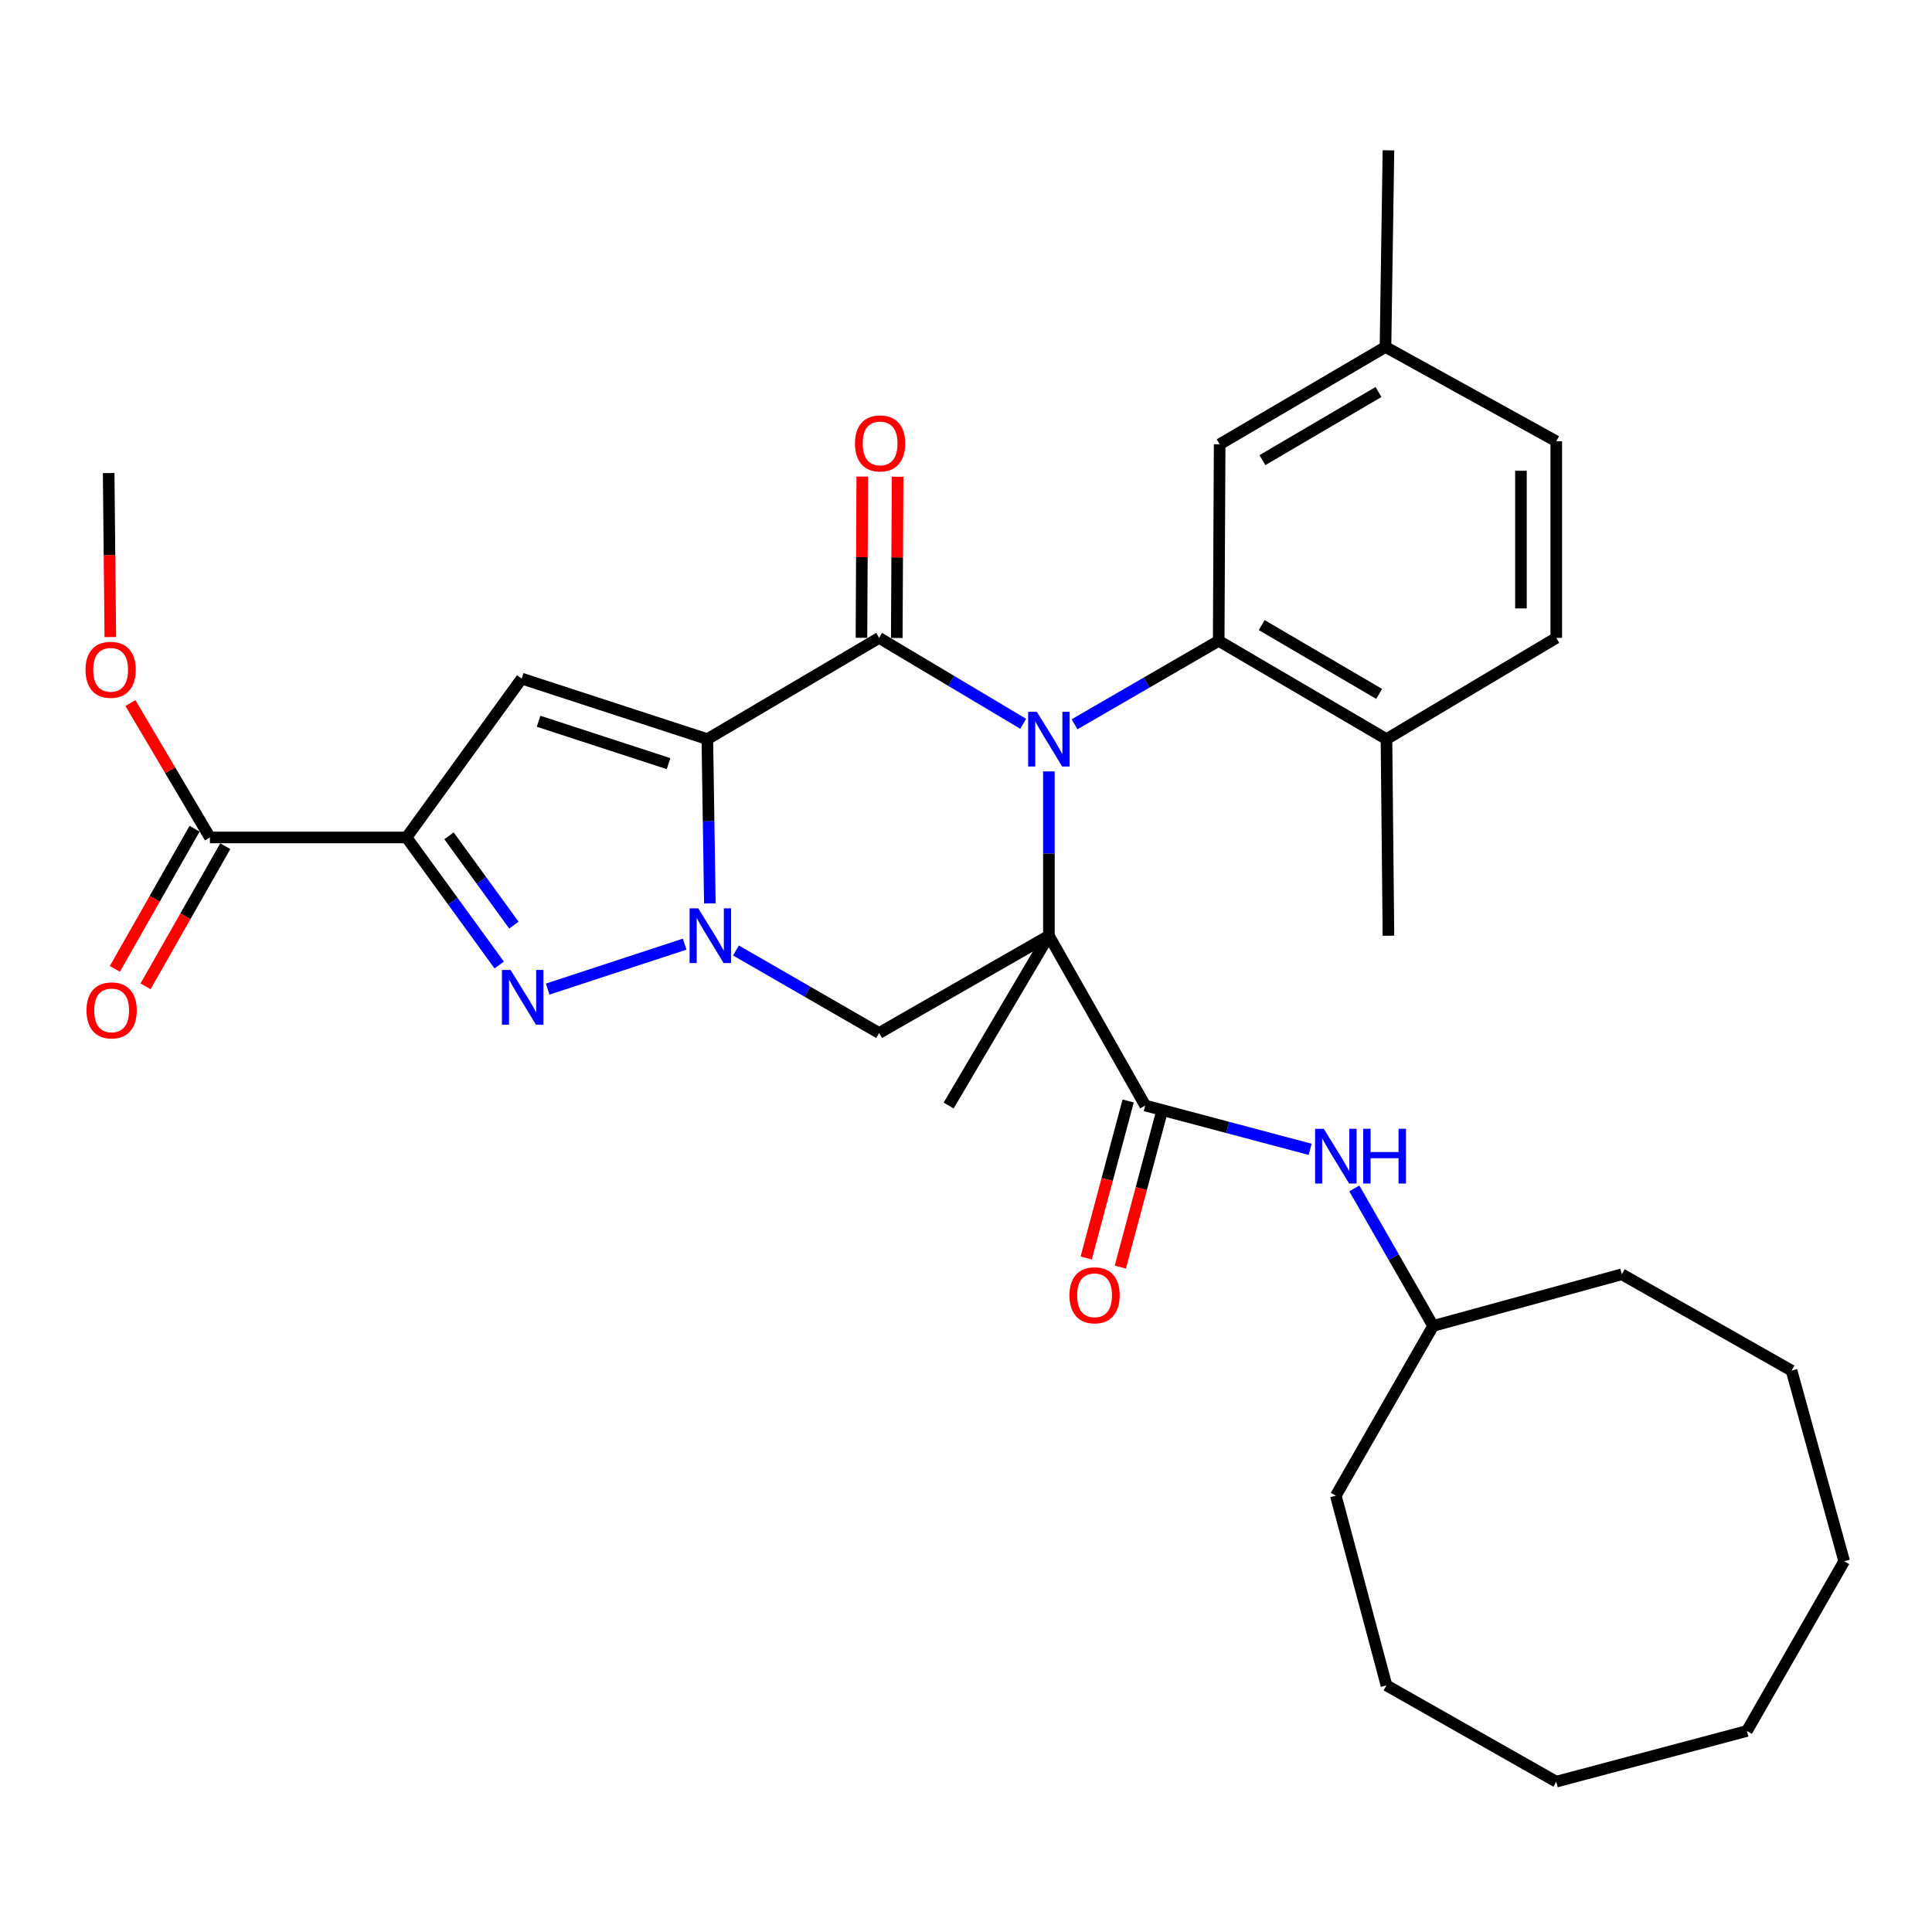 <?xml version='1.0' encoding='iso-8859-1'?>
<svg version='1.1' baseProfile='full'
              xmlns='http://www.w3.org/2000/svg'
                      xmlns:rdkit='http://www.rdkit.org/xml'
                      xmlns:xlink='http://www.w3.org/1999/xlink'
                  xml:space='preserve'
width='1000px' height='1000px' viewBox='0 0 1000 1000'>
<!-- END OF HEADER -->
<rect style='opacity:1.0;fill:#FFFFFF;stroke:none' width='1000' height='1000' x='0' y='0'> </rect>
<path class='bond-0' d='M 542.908,399.279 L 542.908,441.803' style='fill:none;fill-rule:evenodd;stroke:#0000FF;stroke-width:6px;stroke-linecap:butt;stroke-linejoin:miter;stroke-opacity:1' />
<path class='bond-0' d='M 542.908,441.803 L 542.908,484.326' style='fill:none;fill-rule:evenodd;stroke:#000000;stroke-width:6px;stroke-linecap:butt;stroke-linejoin:miter;stroke-opacity:1' />
<path class='bond-3' d='M 529.61,374.645 L 492.321,352.408' style='fill:none;fill-rule:evenodd;stroke:#0000FF;stroke-width:6px;stroke-linecap:butt;stroke-linejoin:miter;stroke-opacity:1' />
<path class='bond-3' d='M 492.321,352.408 L 455.033,330.171' style='fill:none;fill-rule:evenodd;stroke:#000000;stroke-width:6px;stroke-linecap:butt;stroke-linejoin:miter;stroke-opacity:1' />
<path class='bond-8' d='M 556.187,374.887 L 593.491,353.291' style='fill:none;fill-rule:evenodd;stroke:#0000FF;stroke-width:6px;stroke-linecap:butt;stroke-linejoin:miter;stroke-opacity:1' />
<path class='bond-8' d='M 593.491,353.291 L 630.794,331.694' style='fill:none;fill-rule:evenodd;stroke:#000000;stroke-width:6px;stroke-linecap:butt;stroke-linejoin:miter;stroke-opacity:1' />
<path class='bond-7' d='M 542.908,484.326 L 455.033,534.679' style='fill:none;fill-rule:evenodd;stroke:#000000;stroke-width:6px;stroke-linecap:butt;stroke-linejoin:miter;stroke-opacity:1' />
<path class='bond-9' d='M 542.908,484.326 L 592.763,572.212' style='fill:none;fill-rule:evenodd;stroke:#000000;stroke-width:6px;stroke-linecap:butt;stroke-linejoin:miter;stroke-opacity:1' />
<path class='bond-17' d='M 542.908,484.326 L 491.012,572.212' style='fill:none;fill-rule:evenodd;stroke:#000000;stroke-width:6px;stroke-linecap:butt;stroke-linejoin:miter;stroke-opacity:1' />
<path class='bond-1' d='M 366.121,382.575 L 455.033,330.171' style='fill:none;fill-rule:evenodd;stroke:#000000;stroke-width:6px;stroke-linecap:butt;stroke-linejoin:miter;stroke-opacity:1' />
<path class='bond-2' d='M 366.121,382.575 L 366.77,425.099' style='fill:none;fill-rule:evenodd;stroke:#000000;stroke-width:6px;stroke-linecap:butt;stroke-linejoin:miter;stroke-opacity:1' />
<path class='bond-2' d='M 366.77,425.099 L 367.42,467.622' style='fill:none;fill-rule:evenodd;stroke:#0000FF;stroke-width:6px;stroke-linecap:butt;stroke-linejoin:miter;stroke-opacity:1' />
<path class='bond-6' d='M 366.121,382.575 L 270.017,351.238' style='fill:none;fill-rule:evenodd;stroke:#000000;stroke-width:6px;stroke-linecap:butt;stroke-linejoin:miter;stroke-opacity:1' />
<path class='bond-6' d='M 346.037,395.258 L 278.764,373.322' style='fill:none;fill-rule:evenodd;stroke:#000000;stroke-width:6px;stroke-linecap:butt;stroke-linejoin:miter;stroke-opacity:1' />
<path class='bond-5' d='M 354.379,488.689 L 283.481,511.954' style='fill:none;fill-rule:evenodd;stroke:#0000FF;stroke-width:6px;stroke-linecap:butt;stroke-linejoin:miter;stroke-opacity:1' />
<path class='bond-33' d='M 380.936,491.97 L 417.984,513.324' style='fill:none;fill-rule:evenodd;stroke:#0000FF;stroke-width:6px;stroke-linecap:butt;stroke-linejoin:miter;stroke-opacity:1' />
<path class='bond-33' d='M 417.984,513.324 L 455.033,534.679' style='fill:none;fill-rule:evenodd;stroke:#000000;stroke-width:6px;stroke-linecap:butt;stroke-linejoin:miter;stroke-opacity:1' />
<path class='bond-12' d='M 464.174,330.217 L 464.385,288.488' style='fill:none;fill-rule:evenodd;stroke:#000000;stroke-width:6px;stroke-linecap:butt;stroke-linejoin:miter;stroke-opacity:1' />
<path class='bond-12' d='M 464.385,288.488 L 464.595,246.76' style='fill:none;fill-rule:evenodd;stroke:#FF0000;stroke-width:6px;stroke-linecap:butt;stroke-linejoin:miter;stroke-opacity:1' />
<path class='bond-12' d='M 445.891,330.125 L 446.101,288.396' style='fill:none;fill-rule:evenodd;stroke:#000000;stroke-width:6px;stroke-linecap:butt;stroke-linejoin:miter;stroke-opacity:1' />
<path class='bond-12' d='M 446.101,288.396 L 446.311,246.667' style='fill:none;fill-rule:evenodd;stroke:#FF0000;stroke-width:6px;stroke-linecap:butt;stroke-linejoin:miter;stroke-opacity:1' />
<path class='bond-4' d='M 210.421,433.466 L 270.017,351.238' style='fill:none;fill-rule:evenodd;stroke:#000000;stroke-width:6px;stroke-linecap:butt;stroke-linejoin:miter;stroke-opacity:1' />
<path class='bond-10' d='M 210.421,433.466 L 108.66,433.466' style='fill:none;fill-rule:evenodd;stroke:#000000;stroke-width:6px;stroke-linecap:butt;stroke-linejoin:miter;stroke-opacity:1' />
<path class='bond-35' d='M 210.421,433.466 L 234.405,466.476' style='fill:none;fill-rule:evenodd;stroke:#000000;stroke-width:6px;stroke-linecap:butt;stroke-linejoin:miter;stroke-opacity:1' />
<path class='bond-35' d='M 234.405,466.476 L 258.389,499.485' style='fill:none;fill-rule:evenodd;stroke:#0000FF;stroke-width:6px;stroke-linecap:butt;stroke-linejoin:miter;stroke-opacity:1' />
<path class='bond-35' d='M 232.408,432.621 L 249.197,455.728' style='fill:none;fill-rule:evenodd;stroke:#000000;stroke-width:6px;stroke-linecap:butt;stroke-linejoin:miter;stroke-opacity:1' />
<path class='bond-35' d='M 249.197,455.728 L 265.986,478.835' style='fill:none;fill-rule:evenodd;stroke:#0000FF;stroke-width:6px;stroke-linecap:butt;stroke-linejoin:miter;stroke-opacity:1' />
<path class='bond-13' d='M 630.794,331.694 L 717.634,382.575' style='fill:none;fill-rule:evenodd;stroke:#000000;stroke-width:6px;stroke-linecap:butt;stroke-linejoin:miter;stroke-opacity:1' />
<path class='bond-13' d='M 653.063,323.551 L 713.851,359.167' style='fill:none;fill-rule:evenodd;stroke:#000000;stroke-width:6px;stroke-linecap:butt;stroke-linejoin:miter;stroke-opacity:1' />
<path class='bond-14' d='M 630.794,331.694 L 631.292,229.953' style='fill:none;fill-rule:evenodd;stroke:#000000;stroke-width:6px;stroke-linecap:butt;stroke-linejoin:miter;stroke-opacity:1' />
<path class='bond-11' d='M 592.763,572.212 L 635.449,583.551' style='fill:none;fill-rule:evenodd;stroke:#000000;stroke-width:6px;stroke-linecap:butt;stroke-linejoin:miter;stroke-opacity:1' />
<path class='bond-11' d='M 635.449,583.551 L 678.134,594.889' style='fill:none;fill-rule:evenodd;stroke:#0000FF;stroke-width:6px;stroke-linecap:butt;stroke-linejoin:miter;stroke-opacity:1' />
<path class='bond-15' d='M 583.931,569.853 L 573.074,610.496' style='fill:none;fill-rule:evenodd;stroke:#000000;stroke-width:6px;stroke-linecap:butt;stroke-linejoin:miter;stroke-opacity:1' />
<path class='bond-15' d='M 573.074,610.496 L 562.217,651.138' style='fill:none;fill-rule:evenodd;stroke:#FF0000;stroke-width:6px;stroke-linecap:butt;stroke-linejoin:miter;stroke-opacity:1' />
<path class='bond-15' d='M 601.595,574.572 L 590.739,615.214' style='fill:none;fill-rule:evenodd;stroke:#000000;stroke-width:6px;stroke-linecap:butt;stroke-linejoin:miter;stroke-opacity:1' />
<path class='bond-15' d='M 590.739,615.214 L 579.882,655.857' style='fill:none;fill-rule:evenodd;stroke:#FF0000;stroke-width:6px;stroke-linecap:butt;stroke-linejoin:miter;stroke-opacity:1' />
<path class='bond-16' d='M 100.714,428.945 L 80.079,465.214' style='fill:none;fill-rule:evenodd;stroke:#000000;stroke-width:6px;stroke-linecap:butt;stroke-linejoin:miter;stroke-opacity:1' />
<path class='bond-16' d='M 80.079,465.214 L 59.444,501.483' style='fill:none;fill-rule:evenodd;stroke:#FF0000;stroke-width:6px;stroke-linecap:butt;stroke-linejoin:miter;stroke-opacity:1' />
<path class='bond-16' d='M 116.606,437.987 L 95.971,474.256' style='fill:none;fill-rule:evenodd;stroke:#000000;stroke-width:6px;stroke-linecap:butt;stroke-linejoin:miter;stroke-opacity:1' />
<path class='bond-16' d='M 95.971,474.256 L 75.336,510.524' style='fill:none;fill-rule:evenodd;stroke:#FF0000;stroke-width:6px;stroke-linecap:butt;stroke-linejoin:miter;stroke-opacity:1' />
<path class='bond-20' d='M 108.66,433.466 L 88.078,398.678' style='fill:none;fill-rule:evenodd;stroke:#000000;stroke-width:6px;stroke-linecap:butt;stroke-linejoin:miter;stroke-opacity:1' />
<path class='bond-20' d='M 88.078,398.678 L 67.496,363.889' style='fill:none;fill-rule:evenodd;stroke:#FF0000;stroke-width:6px;stroke-linecap:butt;stroke-linejoin:miter;stroke-opacity:1' />
<path class='bond-21' d='M 700.993,615.112 L 721.391,650.703' style='fill:none;fill-rule:evenodd;stroke:#0000FF;stroke-width:6px;stroke-linecap:butt;stroke-linejoin:miter;stroke-opacity:1' />
<path class='bond-21' d='M 721.391,650.703 L 741.789,686.295' style='fill:none;fill-rule:evenodd;stroke:#000000;stroke-width:6px;stroke-linecap:butt;stroke-linejoin:miter;stroke-opacity:1' />
<path class='bond-18' d='M 717.634,382.575 L 805.519,330.171' style='fill:none;fill-rule:evenodd;stroke:#000000;stroke-width:6px;stroke-linecap:butt;stroke-linejoin:miter;stroke-opacity:1' />
<path class='bond-23' d='M 717.634,382.575 L 718.66,484.326' style='fill:none;fill-rule:evenodd;stroke:#000000;stroke-width:6px;stroke-linecap:butt;stroke-linejoin:miter;stroke-opacity:1' />
<path class='bond-19' d='M 631.292,229.953 L 717.126,179.58' style='fill:none;fill-rule:evenodd;stroke:#000000;stroke-width:6px;stroke-linecap:butt;stroke-linejoin:miter;stroke-opacity:1' />
<path class='bond-19' d='M 653.421,238.166 L 713.505,202.905' style='fill:none;fill-rule:evenodd;stroke:#000000;stroke-width:6px;stroke-linecap:butt;stroke-linejoin:miter;stroke-opacity:1' />
<path class='bond-34' d='M 805.519,330.171 L 805.519,228.409' style='fill:none;fill-rule:evenodd;stroke:#000000;stroke-width:6px;stroke-linecap:butt;stroke-linejoin:miter;stroke-opacity:1' />
<path class='bond-34' d='M 787.235,314.906 L 787.235,243.673' style='fill:none;fill-rule:evenodd;stroke:#000000;stroke-width:6px;stroke-linecap:butt;stroke-linejoin:miter;stroke-opacity:1' />
<path class='bond-22' d='M 717.126,179.58 L 805.519,228.409' style='fill:none;fill-rule:evenodd;stroke:#000000;stroke-width:6px;stroke-linecap:butt;stroke-linejoin:miter;stroke-opacity:1' />
<path class='bond-24' d='M 717.126,179.58 L 718.66,77.819' style='fill:none;fill-rule:evenodd;stroke:#000000;stroke-width:6px;stroke-linecap:butt;stroke-linejoin:miter;stroke-opacity:1' />
<path class='bond-25' d='M 57.101,329.742 L 56.673,287.298' style='fill:none;fill-rule:evenodd;stroke:#FF0000;stroke-width:6px;stroke-linecap:butt;stroke-linejoin:miter;stroke-opacity:1' />
<path class='bond-25' d='M 56.673,287.298 L 56.245,244.855' style='fill:none;fill-rule:evenodd;stroke:#000000;stroke-width:6px;stroke-linecap:butt;stroke-linejoin:miter;stroke-opacity:1' />
<path class='bond-26' d='M 741.789,686.295 L 691.426,774.171' style='fill:none;fill-rule:evenodd;stroke:#000000;stroke-width:6px;stroke-linecap:butt;stroke-linejoin:miter;stroke-opacity:1' />
<path class='bond-27' d='M 741.789,686.295 L 839.447,659.57' style='fill:none;fill-rule:evenodd;stroke:#000000;stroke-width:6px;stroke-linecap:butt;stroke-linejoin:miter;stroke-opacity:1' />
<path class='bond-28' d='M 691.426,774.171 L 717.634,872.347' style='fill:none;fill-rule:evenodd;stroke:#000000;stroke-width:6px;stroke-linecap:butt;stroke-linejoin:miter;stroke-opacity:1' />
<path class='bond-29' d='M 839.447,659.57 L 927.312,709.415' style='fill:none;fill-rule:evenodd;stroke:#000000;stroke-width:6px;stroke-linecap:butt;stroke-linejoin:miter;stroke-opacity:1' />
<path class='bond-30' d='M 717.634,872.347 L 805.519,922.181' style='fill:none;fill-rule:evenodd;stroke:#000000;stroke-width:6px;stroke-linecap:butt;stroke-linejoin:miter;stroke-opacity:1' />
<path class='bond-32' d='M 927.312,709.415 L 954.545,808.098' style='fill:none;fill-rule:evenodd;stroke:#000000;stroke-width:6px;stroke-linecap:butt;stroke-linejoin:miter;stroke-opacity:1' />
<path class='bond-36' d='M 805.519,922.181 L 904.183,895.964' style='fill:none;fill-rule:evenodd;stroke:#000000;stroke-width:6px;stroke-linecap:butt;stroke-linejoin:miter;stroke-opacity:1' />
<path class='bond-31' d='M 904.183,895.964 L 954.545,808.098' style='fill:none;fill-rule:evenodd;stroke:#000000;stroke-width:6px;stroke-linecap:butt;stroke-linejoin:miter;stroke-opacity:1' />
<path  class='atom-0' d='M 536.648 368.415
L 545.928 383.415
Q 546.848 384.895, 548.328 387.575
Q 549.808 390.255, 549.888 390.415
L 549.888 368.415
L 553.648 368.415
L 553.648 396.735
L 549.768 396.735
L 539.808 380.335
Q 538.648 378.415, 537.408 376.215
Q 536.208 374.015, 535.848 373.335
L 535.848 396.735
L 532.168 396.735
L 532.168 368.415
L 536.648 368.415
' fill='#0000FF'/>
<path  class='atom-3' d='M 361.415 470.166
L 370.695 485.166
Q 371.615 486.646, 373.095 489.326
Q 374.575 492.006, 374.655 492.166
L 374.655 470.166
L 378.415 470.166
L 378.415 498.486
L 374.535 498.486
L 364.575 482.086
Q 363.415 480.166, 362.175 477.966
Q 360.975 475.766, 360.615 475.086
L 360.615 498.486
L 356.935 498.486
L 356.935 470.166
L 361.415 470.166
' fill='#0000FF'/>
<path  class='atom-6' d='M 264.275 502.042
L 273.555 517.042
Q 274.475 518.522, 275.955 521.202
Q 277.435 523.882, 277.515 524.042
L 277.515 502.042
L 281.275 502.042
L 281.275 530.362
L 277.395 530.362
L 267.435 513.962
Q 266.275 512.042, 265.035 509.842
Q 263.835 507.642, 263.475 506.962
L 263.475 530.362
L 259.795 530.362
L 259.795 502.042
L 264.275 502.042
' fill='#0000FF'/>
<path  class='atom-12' d='M 685.166 584.26
L 694.446 599.26
Q 695.366 600.74, 696.846 603.42
Q 698.326 606.1, 698.406 606.26
L 698.406 584.26
L 702.166 584.26
L 702.166 612.58
L 698.286 612.58
L 688.326 596.18
Q 687.166 594.26, 685.926 592.06
Q 684.726 589.86, 684.366 589.18
L 684.366 612.58
L 680.686 612.58
L 680.686 584.26
L 685.166 584.26
' fill='#0000FF'/>
<path  class='atom-12' d='M 705.566 584.26
L 709.406 584.26
L 709.406 596.3
L 723.886 596.3
L 723.886 584.26
L 727.726 584.26
L 727.726 612.58
L 723.886 612.58
L 723.886 599.5
L 709.406 599.5
L 709.406 612.58
L 705.566 612.58
L 705.566 584.26
' fill='#0000FF'/>
<path  class='atom-13' d='M 442.54 229.515
Q 442.54 222.715, 445.9 218.915
Q 449.26 215.115, 455.54 215.115
Q 461.82 215.115, 465.18 218.915
Q 468.54 222.715, 468.54 229.515
Q 468.54 236.395, 465.14 240.315
Q 461.74 244.195, 455.54 244.195
Q 449.3 244.195, 445.9 240.315
Q 442.54 236.435, 442.54 229.515
M 455.54 240.995
Q 459.86 240.995, 462.18 238.115
Q 464.54 235.195, 464.54 229.515
Q 464.54 223.955, 462.18 221.155
Q 459.86 218.315, 455.54 218.315
Q 451.22 218.315, 448.86 221.115
Q 446.54 223.915, 446.54 229.515
Q 446.54 235.235, 448.86 238.115
Q 451.22 240.995, 455.54 240.995
' fill='#FF0000'/>
<path  class='atom-16' d='M 553.546 670.438
Q 553.546 663.638, 556.906 659.838
Q 560.266 656.038, 566.546 656.038
Q 572.826 656.038, 576.186 659.838
Q 579.546 663.638, 579.546 670.438
Q 579.546 677.318, 576.146 681.238
Q 572.746 685.118, 566.546 685.118
Q 560.306 685.118, 556.906 681.238
Q 553.546 677.358, 553.546 670.438
M 566.546 681.918
Q 570.866 681.918, 573.186 679.038
Q 575.546 676.118, 575.546 670.438
Q 575.546 664.878, 573.186 662.078
Q 570.866 659.238, 566.546 659.238
Q 562.226 659.238, 559.866 662.038
Q 557.546 664.838, 557.546 670.438
Q 557.546 676.158, 559.866 679.038
Q 562.226 681.918, 566.546 681.918
' fill='#FF0000'/>
<path  class='atom-17' d='M 44.779 522.976
Q 44.779 516.176, 48.139 512.376
Q 51.499 508.576, 57.779 508.576
Q 64.059 508.576, 67.419 512.376
Q 70.779 516.176, 70.779 522.976
Q 70.779 529.856, 67.379 533.776
Q 63.979 537.656, 57.779 537.656
Q 51.539 537.656, 48.139 533.776
Q 44.779 529.896, 44.779 522.976
M 57.779 534.456
Q 62.099 534.456, 64.419 531.576
Q 66.779 528.656, 66.779 522.976
Q 66.779 517.416, 64.419 514.616
Q 62.099 511.776, 57.779 511.776
Q 53.459 511.776, 51.099 514.576
Q 48.779 517.376, 48.779 522.976
Q 48.779 528.696, 51.099 531.576
Q 53.459 534.456, 57.779 534.456
' fill='#FF0000'/>
<path  class='atom-21' d='M 44.271 346.686
Q 44.271 339.886, 47.631 336.086
Q 50.991 332.286, 57.271 332.286
Q 63.551 332.286, 66.911 336.086
Q 70.271 339.886, 70.271 346.686
Q 70.271 353.566, 66.871 357.486
Q 63.471 361.366, 57.271 361.366
Q 51.031 361.366, 47.631 357.486
Q 44.271 353.606, 44.271 346.686
M 57.271 358.166
Q 61.591 358.166, 63.911 355.286
Q 66.271 352.366, 66.271 346.686
Q 66.271 341.126, 63.911 338.326
Q 61.591 335.486, 57.271 335.486
Q 52.951 335.486, 50.591 338.286
Q 48.271 341.086, 48.271 346.686
Q 48.271 352.406, 50.591 355.286
Q 52.951 358.166, 57.271 358.166
' fill='#FF0000'/>
</svg>
